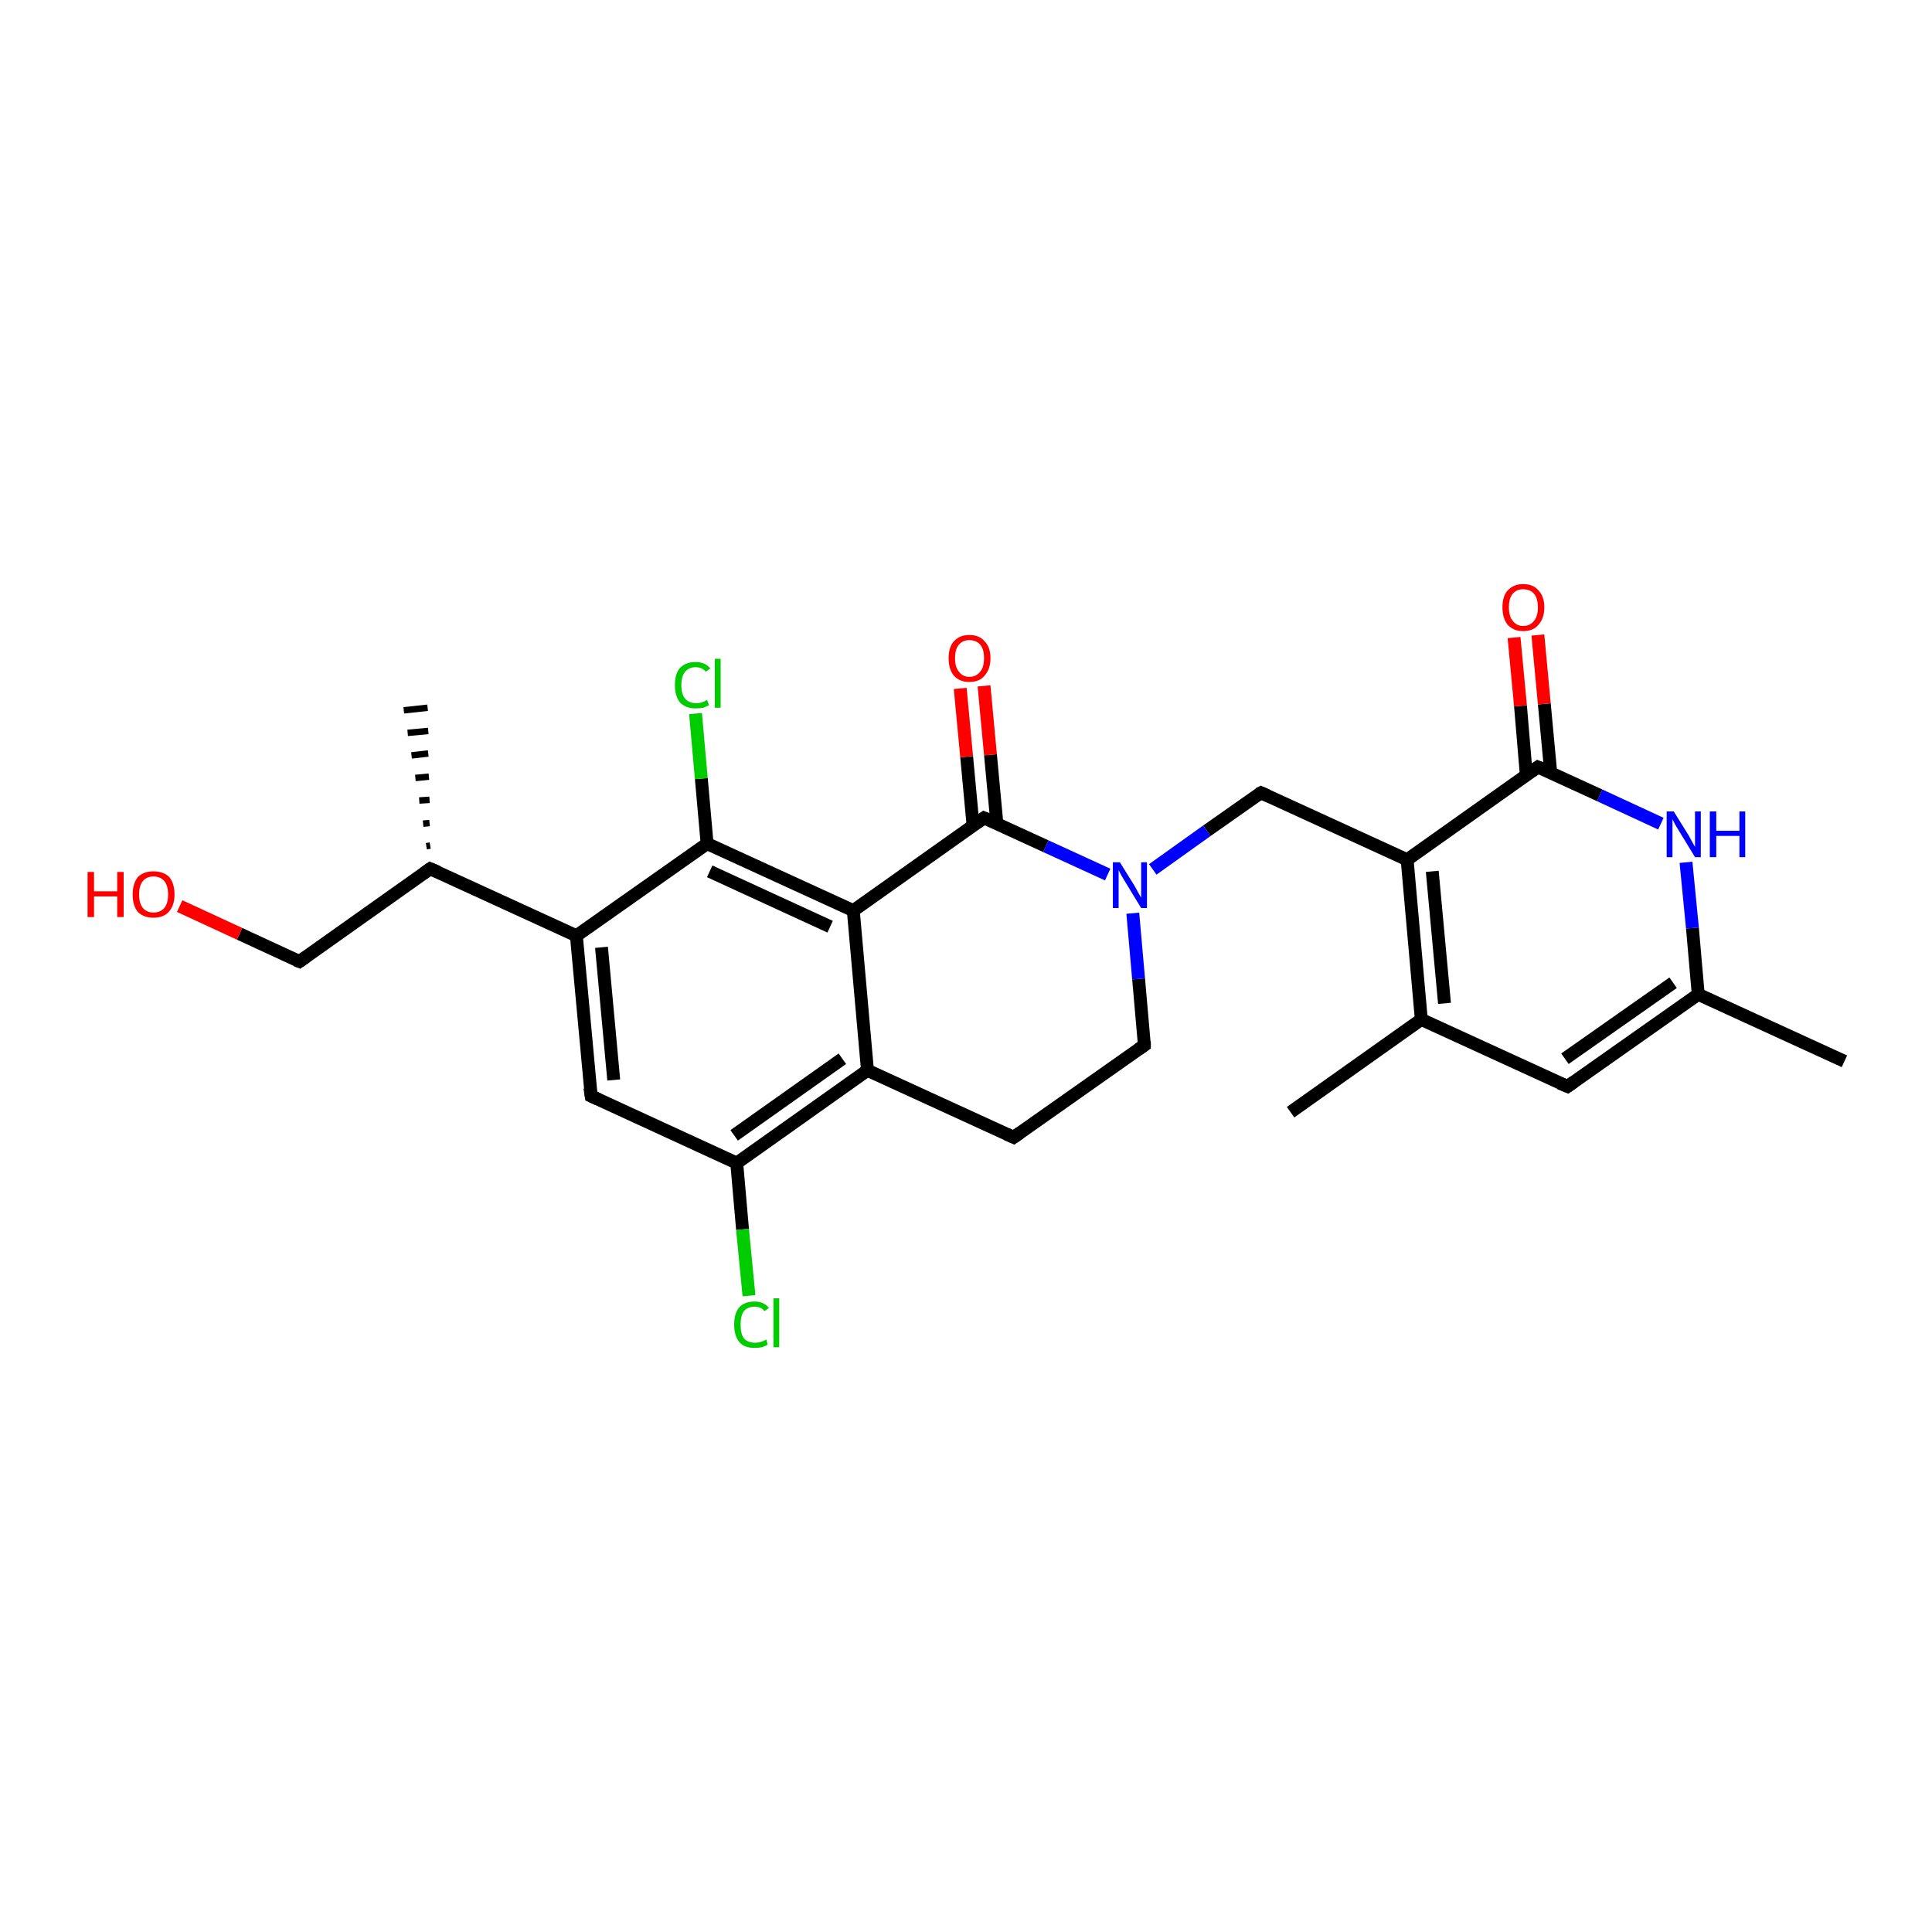 <?xml version='1.0' encoding='iso-8859-1'?>
<svg version='1.1' baseProfile='full'
              xmlns='http://www.w3.org/2000/svg'
                      xmlns:rdkit='http://www.rdkit.org/xml'
                      xmlns:xlink='http://www.w3.org/1999/xlink'
                  xml:space='preserve'
width='300px' height='300px' viewBox='0 0 300 300'>
<!-- END OF HEADER -->
<rect style='opacity:1.0;fill:#FFFFFF;stroke:none' width='300.0' height='300.0' x='0.0' y='0.0'> </rect>
<path class='bond-0 atom-1 atom-0' d='M 66.2,131.4 L 66.8,131.3' style='fill:none;fill-rule:evenodd;stroke:#000000;stroke-width:1.0px;stroke-linecap:butt;stroke-linejoin:miter;stroke-opacity:1' />
<path class='bond-0 atom-1 atom-0' d='M 65.7,127.9 L 66.7,127.8' style='fill:none;fill-rule:evenodd;stroke:#000000;stroke-width:1.0px;stroke-linecap:butt;stroke-linejoin:miter;stroke-opacity:1' />
<path class='bond-0 atom-1 atom-0' d='M 65.1,124.3 L 66.7,124.2' style='fill:none;fill-rule:evenodd;stroke:#000000;stroke-width:1.0px;stroke-linecap:butt;stroke-linejoin:miter;stroke-opacity:1' />
<path class='bond-0 atom-1 atom-0' d='M 64.5,120.8 L 66.6,120.6' style='fill:none;fill-rule:evenodd;stroke:#000000;stroke-width:1.0px;stroke-linecap:butt;stroke-linejoin:miter;stroke-opacity:1' />
<path class='bond-0 atom-1 atom-0' d='M 63.9,117.3 L 66.5,117.0' style='fill:none;fill-rule:evenodd;stroke:#000000;stroke-width:1.0px;stroke-linecap:butt;stroke-linejoin:miter;stroke-opacity:1' />
<path class='bond-0 atom-1 atom-0' d='M 63.3,113.8 L 66.5,113.5' style='fill:none;fill-rule:evenodd;stroke:#000000;stroke-width:1.0px;stroke-linecap:butt;stroke-linejoin:miter;stroke-opacity:1' />
<path class='bond-0 atom-1 atom-0' d='M 62.7,110.3 L 66.4,109.9' style='fill:none;fill-rule:evenodd;stroke:#000000;stroke-width:1.0px;stroke-linecap:butt;stroke-linejoin:miter;stroke-opacity:1' />
<path class='bond-1 atom-1 atom-2' d='M 66.8,134.9 L 46.5,149.3' style='fill:none;fill-rule:evenodd;stroke:#000000;stroke-width:2.0px;stroke-linecap:butt;stroke-linejoin:miter;stroke-opacity:1' />
<path class='bond-2 atom-2 atom-3' d='M 46.5,149.3 L 37.2,145.0' style='fill:none;fill-rule:evenodd;stroke:#000000;stroke-width:2.0px;stroke-linecap:butt;stroke-linejoin:miter;stroke-opacity:1' />
<path class='bond-2 atom-2 atom-3' d='M 37.2,145.0 L 27.9,140.7' style='fill:none;fill-rule:evenodd;stroke:#FF0000;stroke-width:2.0px;stroke-linecap:butt;stroke-linejoin:miter;stroke-opacity:1' />
<path class='bond-3 atom-1 atom-4' d='M 66.8,134.9 L 89.5,145.3' style='fill:none;fill-rule:evenodd;stroke:#000000;stroke-width:2.0px;stroke-linecap:butt;stroke-linejoin:miter;stroke-opacity:1' />
<path class='bond-4 atom-4 atom-5' d='M 89.5,145.3 L 91.8,170.2' style='fill:none;fill-rule:evenodd;stroke:#000000;stroke-width:2.0px;stroke-linecap:butt;stroke-linejoin:miter;stroke-opacity:1' />
<path class='bond-4 atom-4 atom-5' d='M 93.4,147.1 L 95.3,167.7' style='fill:none;fill-rule:evenodd;stroke:#000000;stroke-width:2.0px;stroke-linecap:butt;stroke-linejoin:miter;stroke-opacity:1' />
<path class='bond-5 atom-5 atom-6' d='M 91.8,170.2 L 114.4,180.6' style='fill:none;fill-rule:evenodd;stroke:#000000;stroke-width:2.0px;stroke-linecap:butt;stroke-linejoin:miter;stroke-opacity:1' />
<path class='bond-6 atom-6 atom-7' d='M 114.4,180.6 L 115.3,190.9' style='fill:none;fill-rule:evenodd;stroke:#000000;stroke-width:2.0px;stroke-linecap:butt;stroke-linejoin:miter;stroke-opacity:1' />
<path class='bond-6 atom-6 atom-7' d='M 115.3,190.9 L 116.3,201.2' style='fill:none;fill-rule:evenodd;stroke:#00CC00;stroke-width:2.0px;stroke-linecap:butt;stroke-linejoin:miter;stroke-opacity:1' />
<path class='bond-7 atom-6 atom-8' d='M 114.4,180.6 L 134.7,166.2' style='fill:none;fill-rule:evenodd;stroke:#000000;stroke-width:2.0px;stroke-linecap:butt;stroke-linejoin:miter;stroke-opacity:1' />
<path class='bond-7 atom-6 atom-8' d='M 114.0,176.3 L 130.8,164.4' style='fill:none;fill-rule:evenodd;stroke:#000000;stroke-width:2.0px;stroke-linecap:butt;stroke-linejoin:miter;stroke-opacity:1' />
<path class='bond-8 atom-8 atom-9' d='M 134.7,166.2 L 157.4,176.6' style='fill:none;fill-rule:evenodd;stroke:#000000;stroke-width:2.0px;stroke-linecap:butt;stroke-linejoin:miter;stroke-opacity:1' />
<path class='bond-9 atom-9 atom-10' d='M 157.4,176.6 L 177.7,162.3' style='fill:none;fill-rule:evenodd;stroke:#000000;stroke-width:2.0px;stroke-linecap:butt;stroke-linejoin:miter;stroke-opacity:1' />
<path class='bond-10 atom-10 atom-11' d='M 177.7,162.3 L 176.8,152.0' style='fill:none;fill-rule:evenodd;stroke:#000000;stroke-width:2.0px;stroke-linecap:butt;stroke-linejoin:miter;stroke-opacity:1' />
<path class='bond-10 atom-10 atom-11' d='M 176.8,152.0 L 175.9,141.8' style='fill:none;fill-rule:evenodd;stroke:#0000FF;stroke-width:2.0px;stroke-linecap:butt;stroke-linejoin:miter;stroke-opacity:1' />
<path class='bond-11 atom-11 atom-12' d='M 179.0,135.0 L 187.4,129.0' style='fill:none;fill-rule:evenodd;stroke:#0000FF;stroke-width:2.0px;stroke-linecap:butt;stroke-linejoin:miter;stroke-opacity:1' />
<path class='bond-11 atom-11 atom-12' d='M 187.4,129.0 L 195.8,123.1' style='fill:none;fill-rule:evenodd;stroke:#000000;stroke-width:2.0px;stroke-linecap:butt;stroke-linejoin:miter;stroke-opacity:1' />
<path class='bond-12 atom-12 atom-13' d='M 195.8,123.1 L 218.5,133.5' style='fill:none;fill-rule:evenodd;stroke:#000000;stroke-width:2.0px;stroke-linecap:butt;stroke-linejoin:miter;stroke-opacity:1' />
<path class='bond-13 atom-13 atom-14' d='M 218.5,133.5 L 220.7,158.3' style='fill:none;fill-rule:evenodd;stroke:#000000;stroke-width:2.0px;stroke-linecap:butt;stroke-linejoin:miter;stroke-opacity:1' />
<path class='bond-13 atom-13 atom-14' d='M 222.4,135.3 L 224.3,155.8' style='fill:none;fill-rule:evenodd;stroke:#000000;stroke-width:2.0px;stroke-linecap:butt;stroke-linejoin:miter;stroke-opacity:1' />
<path class='bond-14 atom-14 atom-15' d='M 220.7,158.3 L 200.4,172.7' style='fill:none;fill-rule:evenodd;stroke:#000000;stroke-width:2.0px;stroke-linecap:butt;stroke-linejoin:miter;stroke-opacity:1' />
<path class='bond-15 atom-14 atom-16' d='M 220.7,158.3 L 243.4,168.7' style='fill:none;fill-rule:evenodd;stroke:#000000;stroke-width:2.0px;stroke-linecap:butt;stroke-linejoin:miter;stroke-opacity:1' />
<path class='bond-16 atom-16 atom-17' d='M 243.4,168.7 L 263.7,154.4' style='fill:none;fill-rule:evenodd;stroke:#000000;stroke-width:2.0px;stroke-linecap:butt;stroke-linejoin:miter;stroke-opacity:1' />
<path class='bond-16 atom-16 atom-17' d='M 243.0,164.4 L 259.8,152.6' style='fill:none;fill-rule:evenodd;stroke:#000000;stroke-width:2.0px;stroke-linecap:butt;stroke-linejoin:miter;stroke-opacity:1' />
<path class='bond-17 atom-17 atom-18' d='M 263.7,154.4 L 286.4,164.8' style='fill:none;fill-rule:evenodd;stroke:#000000;stroke-width:2.0px;stroke-linecap:butt;stroke-linejoin:miter;stroke-opacity:1' />
<path class='bond-18 atom-17 atom-19' d='M 263.7,154.4 L 262.8,144.1' style='fill:none;fill-rule:evenodd;stroke:#000000;stroke-width:2.0px;stroke-linecap:butt;stroke-linejoin:miter;stroke-opacity:1' />
<path class='bond-18 atom-17 atom-19' d='M 262.8,144.1 L 261.8,133.9' style='fill:none;fill-rule:evenodd;stroke:#0000FF;stroke-width:2.0px;stroke-linecap:butt;stroke-linejoin:miter;stroke-opacity:1' />
<path class='bond-19 atom-19 atom-20' d='M 257.9,127.9 L 248.4,123.5' style='fill:none;fill-rule:evenodd;stroke:#0000FF;stroke-width:2.0px;stroke-linecap:butt;stroke-linejoin:miter;stroke-opacity:1' />
<path class='bond-19 atom-19 atom-20' d='M 248.4,123.5 L 238.8,119.1' style='fill:none;fill-rule:evenodd;stroke:#000000;stroke-width:2.0px;stroke-linecap:butt;stroke-linejoin:miter;stroke-opacity:1' />
<path class='bond-20 atom-20 atom-21' d='M 240.8,120.0 L 239.8,109.3' style='fill:none;fill-rule:evenodd;stroke:#000000;stroke-width:2.0px;stroke-linecap:butt;stroke-linejoin:miter;stroke-opacity:1' />
<path class='bond-20 atom-20 atom-21' d='M 239.8,109.3 L 238.8,98.6' style='fill:none;fill-rule:evenodd;stroke:#FF0000;stroke-width:2.0px;stroke-linecap:butt;stroke-linejoin:miter;stroke-opacity:1' />
<path class='bond-20 atom-20 atom-21' d='M 237.0,120.3 L 236.1,109.6' style='fill:none;fill-rule:evenodd;stroke:#000000;stroke-width:2.0px;stroke-linecap:butt;stroke-linejoin:miter;stroke-opacity:1' />
<path class='bond-20 atom-20 atom-21' d='M 236.1,109.6 L 235.1,99.0' style='fill:none;fill-rule:evenodd;stroke:#FF0000;stroke-width:2.0px;stroke-linecap:butt;stroke-linejoin:miter;stroke-opacity:1' />
<path class='bond-21 atom-11 atom-22' d='M 172.0,135.8 L 162.4,131.4' style='fill:none;fill-rule:evenodd;stroke:#0000FF;stroke-width:2.0px;stroke-linecap:butt;stroke-linejoin:miter;stroke-opacity:1' />
<path class='bond-21 atom-11 atom-22' d='M 162.4,131.4 L 152.8,127.0' style='fill:none;fill-rule:evenodd;stroke:#000000;stroke-width:2.0px;stroke-linecap:butt;stroke-linejoin:miter;stroke-opacity:1' />
<path class='bond-22 atom-22 atom-23' d='M 154.8,127.9 L 153.8,117.2' style='fill:none;fill-rule:evenodd;stroke:#000000;stroke-width:2.0px;stroke-linecap:butt;stroke-linejoin:miter;stroke-opacity:1' />
<path class='bond-22 atom-22 atom-23' d='M 153.8,117.2 L 152.8,106.5' style='fill:none;fill-rule:evenodd;stroke:#FF0000;stroke-width:2.0px;stroke-linecap:butt;stroke-linejoin:miter;stroke-opacity:1' />
<path class='bond-22 atom-22 atom-23' d='M 151.1,128.2 L 150.1,117.5' style='fill:none;fill-rule:evenodd;stroke:#000000;stroke-width:2.0px;stroke-linecap:butt;stroke-linejoin:miter;stroke-opacity:1' />
<path class='bond-22 atom-22 atom-23' d='M 150.1,117.5 L 149.1,106.9' style='fill:none;fill-rule:evenodd;stroke:#FF0000;stroke-width:2.0px;stroke-linecap:butt;stroke-linejoin:miter;stroke-opacity:1' />
<path class='bond-23 atom-22 atom-24' d='M 152.8,127.0 L 132.5,141.4' style='fill:none;fill-rule:evenodd;stroke:#000000;stroke-width:2.0px;stroke-linecap:butt;stroke-linejoin:miter;stroke-opacity:1' />
<path class='bond-24 atom-24 atom-25' d='M 132.5,141.4 L 109.8,131.0' style='fill:none;fill-rule:evenodd;stroke:#000000;stroke-width:2.0px;stroke-linecap:butt;stroke-linejoin:miter;stroke-opacity:1' />
<path class='bond-24 atom-24 atom-25' d='M 128.9,143.9 L 110.2,135.3' style='fill:none;fill-rule:evenodd;stroke:#000000;stroke-width:2.0px;stroke-linecap:butt;stroke-linejoin:miter;stroke-opacity:1' />
<path class='bond-25 atom-25 atom-26' d='M 109.8,131.0 L 108.9,120.9' style='fill:none;fill-rule:evenodd;stroke:#000000;stroke-width:2.0px;stroke-linecap:butt;stroke-linejoin:miter;stroke-opacity:1' />
<path class='bond-25 atom-25 atom-26' d='M 108.9,120.9 L 108.0,110.8' style='fill:none;fill-rule:evenodd;stroke:#00CC00;stroke-width:2.0px;stroke-linecap:butt;stroke-linejoin:miter;stroke-opacity:1' />
<path class='bond-26 atom-25 atom-4' d='M 109.8,131.0 L 89.5,145.3' style='fill:none;fill-rule:evenodd;stroke:#000000;stroke-width:2.0px;stroke-linecap:butt;stroke-linejoin:miter;stroke-opacity:1' />
<path class='bond-27 atom-24 atom-8' d='M 132.5,141.4 L 134.7,166.2' style='fill:none;fill-rule:evenodd;stroke:#000000;stroke-width:2.0px;stroke-linecap:butt;stroke-linejoin:miter;stroke-opacity:1' />
<path class='bond-28 atom-20 atom-13' d='M 238.8,119.1 L 218.5,133.5' style='fill:none;fill-rule:evenodd;stroke:#000000;stroke-width:2.0px;stroke-linecap:butt;stroke-linejoin:miter;stroke-opacity:1' />
<path d='M 65.8,135.6 L 66.8,134.9 L 68.0,135.4' style='fill:none;stroke:#000000;stroke-width:2.0px;stroke-linecap:butt;stroke-linejoin:miter;stroke-opacity:1;' />
<path d='M 47.5,148.6 L 46.5,149.3 L 46.0,149.1' style='fill:none;stroke:#000000;stroke-width:2.0px;stroke-linecap:butt;stroke-linejoin:miter;stroke-opacity:1;' />
<path d='M 91.6,168.9 L 91.8,170.2 L 92.9,170.7' style='fill:none;stroke:#000000;stroke-width:2.0px;stroke-linecap:butt;stroke-linejoin:miter;stroke-opacity:1;' />
<path d='M 156.3,176.1 L 157.4,176.6 L 158.4,175.9' style='fill:none;stroke:#000000;stroke-width:2.0px;stroke-linecap:butt;stroke-linejoin:miter;stroke-opacity:1;' />
<path d='M 176.7,163.0 L 177.7,162.3 L 177.7,161.7' style='fill:none;stroke:#000000;stroke-width:2.0px;stroke-linecap:butt;stroke-linejoin:miter;stroke-opacity:1;' />
<path d='M 195.4,123.3 L 195.8,123.1 L 196.9,123.6' style='fill:none;stroke:#000000;stroke-width:2.0px;stroke-linecap:butt;stroke-linejoin:miter;stroke-opacity:1;' />
<path d='M 242.2,168.2 L 243.4,168.7 L 244.4,168.0' style='fill:none;stroke:#000000;stroke-width:2.0px;stroke-linecap:butt;stroke-linejoin:miter;stroke-opacity:1;' />
<path d='M 239.3,119.3 L 238.8,119.1 L 237.8,119.8' style='fill:none;stroke:#000000;stroke-width:2.0px;stroke-linecap:butt;stroke-linejoin:miter;stroke-opacity:1;' />
<path d='M 153.3,127.2 L 152.8,127.0 L 151.8,127.7' style='fill:none;stroke:#000000;stroke-width:2.0px;stroke-linecap:butt;stroke-linejoin:miter;stroke-opacity:1;' />
<path class='atom-3' d='M 13.6 135.4
L 14.6 135.4
L 14.6 138.4
L 18.2 138.4
L 18.2 135.4
L 19.2 135.4
L 19.2 142.4
L 18.2 142.4
L 18.2 139.2
L 14.6 139.2
L 14.6 142.4
L 13.6 142.4
L 13.6 135.4
' fill='#FF0000'/>
<path class='atom-3' d='M 20.6 138.9
Q 20.6 137.2, 21.4 136.2
Q 22.3 135.3, 23.8 135.3
Q 25.4 135.3, 26.3 136.2
Q 27.1 137.2, 27.1 138.9
Q 27.1 140.6, 26.2 141.6
Q 25.4 142.5, 23.8 142.5
Q 22.3 142.5, 21.4 141.6
Q 20.6 140.6, 20.6 138.9
M 23.8 141.7
Q 24.9 141.7, 25.5 141.0
Q 26.1 140.3, 26.1 138.9
Q 26.1 137.5, 25.5 136.8
Q 24.9 136.1, 23.8 136.1
Q 22.8 136.1, 22.2 136.8
Q 21.6 137.5, 21.6 138.9
Q 21.6 140.3, 22.2 141.0
Q 22.8 141.7, 23.8 141.7
' fill='#FF0000'/>
<path class='atom-7' d='M 114.0 205.7
Q 114.0 203.9, 114.8 203.0
Q 115.6 202.1, 117.2 202.1
Q 118.6 202.1, 119.4 203.1
L 118.7 203.6
Q 118.2 202.9, 117.2 202.9
Q 116.1 202.9, 115.5 203.6
Q 115.0 204.3, 115.0 205.7
Q 115.0 207.1, 115.5 207.8
Q 116.1 208.5, 117.3 208.5
Q 118.1 208.5, 119.0 208.0
L 119.2 208.8
Q 118.9 209.0, 118.3 209.2
Q 117.8 209.3, 117.1 209.3
Q 115.6 209.3, 114.8 208.4
Q 114.0 207.4, 114.0 205.7
' fill='#00CC00'/>
<path class='atom-7' d='M 120.1 201.6
L 121.0 201.6
L 121.0 209.2
L 120.1 209.2
L 120.1 201.6
' fill='#00CC00'/>
<path class='atom-11' d='M 173.9 133.9
L 176.2 137.6
Q 176.4 138.0, 176.8 138.7
Q 177.2 139.4, 177.2 139.4
L 177.2 133.9
L 178.1 133.9
L 178.1 141.0
L 177.2 141.0
L 174.7 136.9
Q 174.4 136.4, 174.1 135.9
Q 173.8 135.3, 173.7 135.1
L 173.7 141.0
L 172.8 141.0
L 172.8 133.9
L 173.9 133.9
' fill='#0000FF'/>
<path class='atom-19' d='M 259.9 126.0
L 262.2 129.7
Q 262.4 130.1, 262.8 130.8
Q 263.2 131.5, 263.2 131.5
L 263.2 126.0
L 264.1 126.0
L 264.1 133.1
L 263.2 133.1
L 260.7 129.0
Q 260.4 128.5, 260.1 128.0
Q 259.8 127.4, 259.7 127.2
L 259.7 133.1
L 258.8 133.1
L 258.8 126.0
L 259.9 126.0
' fill='#0000FF'/>
<path class='atom-19' d='M 265.5 126.0
L 266.5 126.0
L 266.5 129.0
L 270.1 129.0
L 270.1 126.0
L 271.0 126.0
L 271.0 133.1
L 270.1 133.1
L 270.1 129.8
L 266.5 129.8
L 266.5 133.1
L 265.5 133.1
L 265.5 126.0
' fill='#0000FF'/>
<path class='atom-21' d='M 233.3 94.3
Q 233.3 92.6, 234.1 91.7
Q 235.0 90.7, 236.5 90.7
Q 238.1 90.7, 238.9 91.7
Q 239.8 92.6, 239.8 94.3
Q 239.8 96.0, 238.9 97.0
Q 238.1 98.0, 236.5 98.0
Q 235.0 98.0, 234.1 97.0
Q 233.3 96.0, 233.3 94.3
M 236.5 97.2
Q 237.6 97.2, 238.2 96.4
Q 238.8 95.7, 238.8 94.3
Q 238.8 92.9, 238.2 92.2
Q 237.6 91.5, 236.5 91.5
Q 235.5 91.5, 234.9 92.2
Q 234.3 92.9, 234.3 94.3
Q 234.3 95.7, 234.9 96.4
Q 235.5 97.2, 236.5 97.2
' fill='#FF0000'/>
<path class='atom-23' d='M 147.3 102.2
Q 147.3 100.5, 148.1 99.6
Q 149.0 98.6, 150.5 98.6
Q 152.1 98.6, 152.9 99.6
Q 153.8 100.5, 153.8 102.2
Q 153.8 103.9, 152.9 104.9
Q 152.1 105.9, 150.5 105.9
Q 149.0 105.9, 148.1 104.9
Q 147.3 103.9, 147.3 102.2
M 150.5 105.1
Q 151.6 105.1, 152.2 104.3
Q 152.8 103.6, 152.8 102.2
Q 152.8 100.8, 152.2 100.1
Q 151.6 99.4, 150.5 99.4
Q 149.5 99.4, 148.9 100.1
Q 148.3 100.8, 148.3 102.2
Q 148.3 103.6, 148.9 104.3
Q 149.5 105.1, 150.5 105.1
' fill='#FF0000'/>
<path class='atom-26' d='M 104.8 106.4
Q 104.8 104.6, 105.6 103.7
Q 106.5 102.8, 108.0 102.8
Q 109.5 102.8, 110.3 103.8
L 109.6 104.3
Q 109.0 103.6, 108.0 103.6
Q 107.0 103.6, 106.4 104.3
Q 105.8 105.0, 105.8 106.4
Q 105.8 107.8, 106.4 108.5
Q 107.0 109.2, 108.2 109.2
Q 108.9 109.2, 109.8 108.7
L 110.1 109.5
Q 109.7 109.7, 109.2 109.9
Q 108.6 110.0, 108.0 110.0
Q 106.5 110.0, 105.6 109.1
Q 104.8 108.1, 104.8 106.4
' fill='#00CC00'/>
<path class='atom-26' d='M 111.0 102.3
L 111.9 102.3
L 111.9 109.9
L 111.0 109.9
L 111.0 102.3
' fill='#00CC00'/>
</svg>
